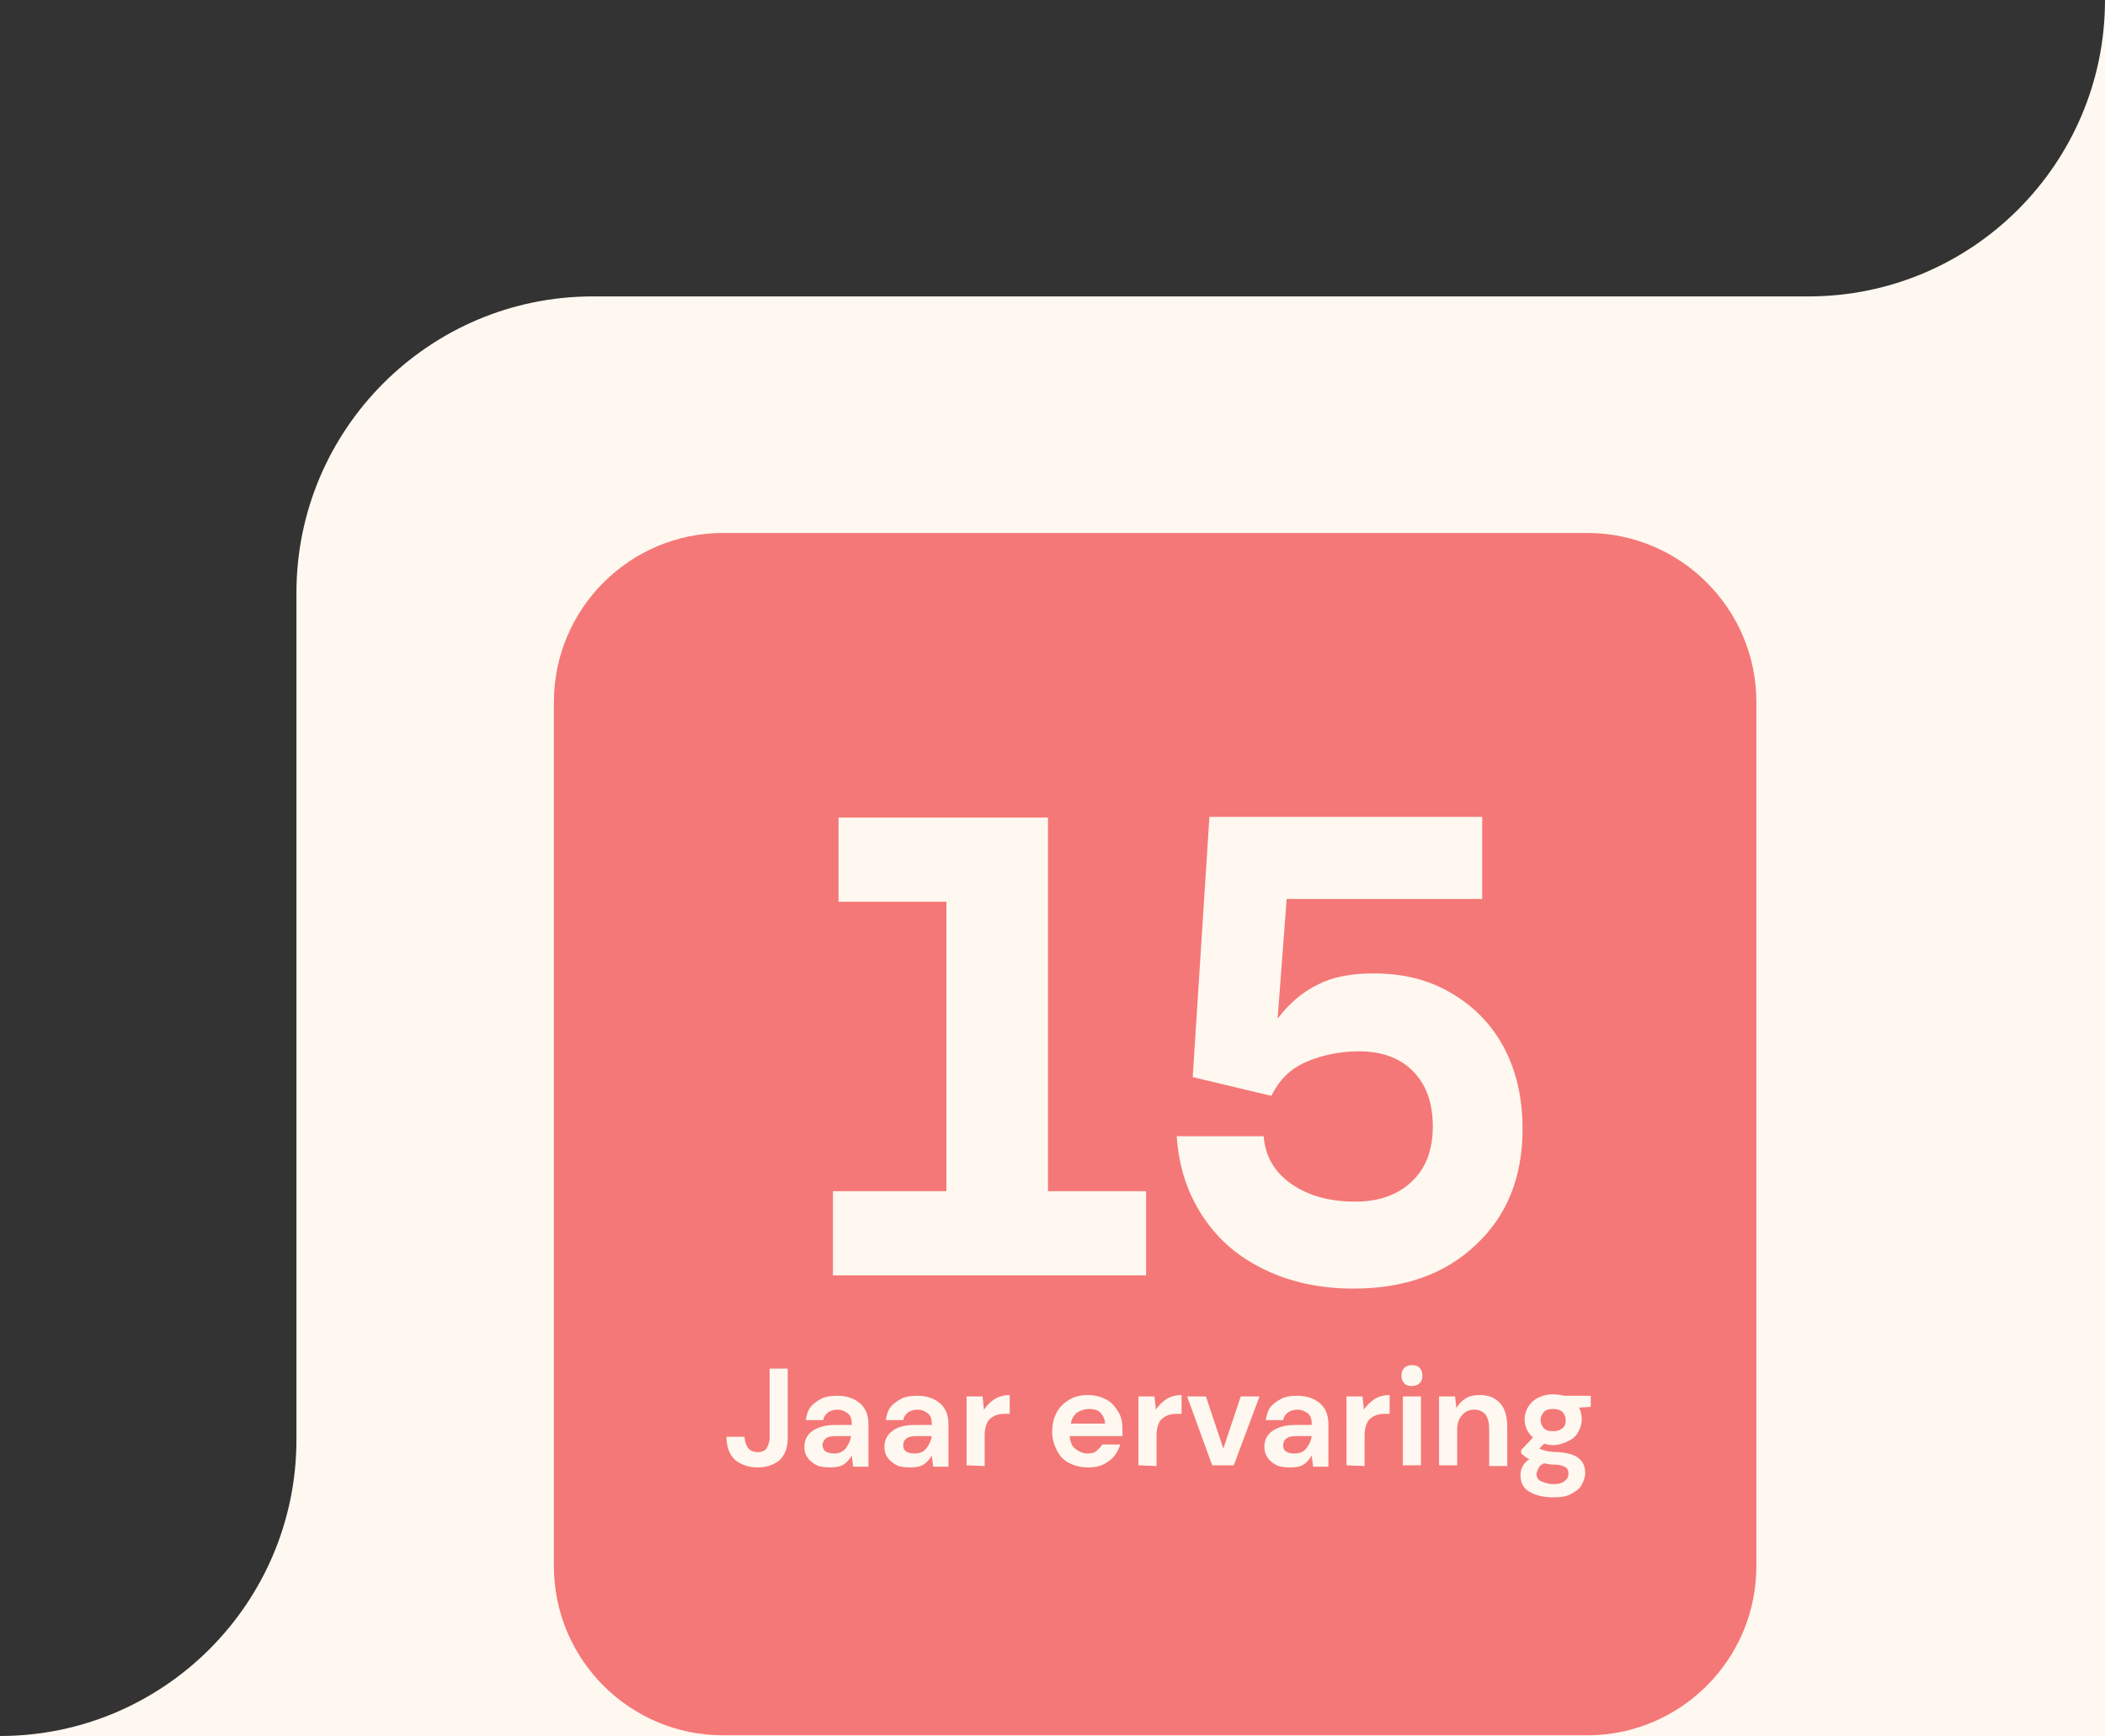 <?xml version="1.0" encoding="utf-8"?>
<!-- Generator: Adobe Illustrator 27.0.0, SVG Export Plug-In . SVG Version: 6.00 Build 0)  -->
<svg version="1.1" id="Layer_2_00000162326667803647624000000018056712287562189189_"
	 xmlns="http://www.w3.org/2000/svg" xmlns:xlink="http://www.w3.org/1999/xlink" x="0px" y="0px" viewBox="0 0 302.5 249.5"
	 style="enable-background:new 0 0 302.5 249.5;" xml:space="preserve">
<rect x="0" y="0" width="302.5" height="249.5" fill="#333333" stroke="none"/>
<style type="text/css">
	.st0{fill:#FFF8F0;}
	.st1{fill:#F47877;}
</style>
<path class="st0" d="M0,249.5c23.5,0,42.6-19.1,42.6-42.6V85.2c0-23.5,19.1-42.6,42.6-42.6h174.7c23.5,0,42.6-19.1,42.6-42.6v249.5
	H0L0,249.5z"/>
<path class="st1" d="M103.9,76.6h124.2c13.4,0,24.3,10.9,24.3,24.3v124.2c0,13.4-10.9,24.3-24.3,24.3H103.9
	c-13.4,0-24.3-10.9-24.3-24.3V100.9C79.6,87.5,90.5,76.6,103.9,76.6z"/>
<g>
	<path class="st0" d="M108.9,210.9c-1.4,0-2.4-0.4-3.3-1.1c-0.8-0.8-1.2-1.9-1.2-3.3h2.6c0,0.6,0.2,1.2,0.5,1.6s0.8,0.6,1.4,0.6
		c0.6,0,1.1-0.2,1.3-0.6s0.4-0.9,0.4-1.4v-10h2.6v10c0,1.4-0.4,2.4-1.2,3.2C111.2,210.5,110.2,210.9,108.9,210.9L108.9,210.9z"/>
	<path class="st0" d="M119.3,210.9c-0.8,0-1.6-0.1-2.1-0.4s-0.9-0.6-1.2-1.1c-0.3-0.4-0.4-0.9-0.4-1.5c0-0.9,0.4-1.7,1.1-2.2
		s1.8-0.9,3.2-0.9h2.5v-0.2c0-0.7-0.2-1.2-0.6-1.5s-0.9-0.5-1.4-0.5c-0.5,0-1,0.1-1.4,0.4s-0.6,0.6-0.7,1.1h-2.5
		c0.1-0.7,0.3-1.4,0.7-1.9c0.4-0.5,1-0.9,1.6-1.2s1.4-0.4,2.2-0.4c1.4,0,2.5,0.4,3.3,1.1c0.8,0.7,1.2,1.7,1.2,3v6.1h-2.2l-0.2-1.6
		c-0.3,0.5-0.7,1-1.2,1.3S120.1,210.9,119.3,210.9L119.3,210.9z M119.8,208.9c0.7,0,1.3-0.2,1.7-0.7s0.7-1.1,0.8-1.8h-2.2
		c-0.7,0-1.2,0.1-1.5,0.4s-0.4,0.6-0.4,0.9c0,0.4,0.2,0.7,0.4,0.9C119,208.8,119.4,208.9,119.8,208.9z"/>
	<path class="st0" d="M130.8,210.9c-0.9,0-1.6-0.1-2.1-0.4s-0.9-0.6-1.2-1.1c-0.3-0.4-0.4-0.9-0.4-1.5c0-0.9,0.4-1.7,1.1-2.2
		c0.7-0.6,1.8-0.9,3.2-0.9h2.5v-0.2c0-0.7-0.2-1.2-0.6-1.5s-0.9-0.5-1.4-0.5c-0.5,0-1,0.1-1.4,0.4s-0.6,0.6-0.7,1.1h-2.5
		c0.1-0.7,0.3-1.4,0.7-1.9s1-0.9,1.6-1.2s1.4-0.4,2.2-0.4c1.4,0,2.5,0.4,3.3,1.1c0.8,0.7,1.2,1.7,1.2,3v6.1h-2.2l-0.2-1.6
		c-0.3,0.5-0.7,1-1.2,1.3S131.6,210.9,130.8,210.9L130.8,210.9z M131.4,208.9c0.7,0,1.3-0.2,1.7-0.7s0.7-1.1,0.8-1.8h-2.2
		c-0.7,0-1.2,0.1-1.5,0.4c-0.3,0.2-0.4,0.6-0.4,0.9c0,0.4,0.1,0.7,0.4,0.9C130.5,208.8,130.9,208.9,131.4,208.9L131.4,208.9z"/>
	<path class="st0" d="M138.9,210.6v-9.9h2.3l0.2,1.9c0.4-0.6,0.9-1.1,1.5-1.5s1.4-0.6,2.2-0.6v2.7h-0.7c-0.6,0-1.1,0.1-1.5,0.3
		s-0.8,0.5-1,0.9s-0.4,1-0.4,1.8v4.5L138.9,210.6L138.9,210.6z"/>
	<path class="st0" d="M156.4,210.9c-1,0-1.9-0.2-2.7-0.6s-1.4-1-1.8-1.8s-0.7-1.7-0.7-2.7s0.2-1.9,0.6-2.7s1-1.4,1.8-1.9
		s1.7-0.7,2.7-0.7c1,0,1.8,0.2,2.6,0.6s1.3,1,1.8,1.8s0.6,1.6,0.6,2.5c0,0.1,0,0.3,0,0.5s0,0.3,0,0.5h-7.6c0.1,0.8,0.3,1.4,0.8,1.8
		c0.5,0.4,1.1,0.7,1.8,0.7c0.5,0,1-0.1,1.3-0.4s0.6-0.5,0.8-0.9h2.6c-0.2,0.6-0.5,1.2-0.9,1.7c-0.4,0.5-1,0.9-1.6,1.2
		S157.2,210.9,156.4,210.9L156.4,210.9z M156.5,202.5c-0.6,0-1.2,0.2-1.7,0.5c-0.5,0.4-0.8,0.9-0.9,1.6h4.9c0-0.6-0.3-1.2-0.7-1.6
		S157.1,202.5,156.5,202.5z"/>
	<path class="st0" d="M163.6,210.6v-9.9h2.3l0.2,1.9c0.4-0.6,0.9-1.1,1.5-1.5s1.4-0.6,2.2-0.6v2.7h-0.7c-0.6,0-1.1,0.1-1.5,0.3
		s-0.8,0.5-1,0.9s-0.4,1-0.4,1.8v4.5L163.6,210.6L163.6,210.6z"/>
	<path class="st0" d="M174.2,210.6l-3.6-9.9h2.7l2.5,7.5l2.5-7.5h2.7l-3.7,9.9H174.2L174.2,210.6z"/>
	<path class="st0" d="M185.4,210.9c-0.9,0-1.6-0.1-2.1-0.4s-0.9-0.6-1.2-1.1s-0.4-0.9-0.4-1.5c0-0.9,0.4-1.7,1.1-2.2
		s1.8-0.9,3.2-0.9h2.5v-0.2c0-0.7-0.2-1.2-0.6-1.5s-0.9-0.5-1.4-0.5c-0.5,0-1,0.1-1.4,0.4s-0.6,0.6-0.7,1.1h-2.5
		c0.1-0.7,0.3-1.4,0.7-1.9s1-0.9,1.6-1.2s1.4-0.4,2.2-0.4c1.4,0,2.5,0.4,3.3,1.1c0.8,0.7,1.2,1.7,1.2,3v6.1h-2.2l-0.2-1.6
		c-0.3,0.5-0.7,1-1.2,1.3S186.3,210.9,185.4,210.9L185.4,210.9z M186,208.9c0.7,0,1.3-0.2,1.7-0.7s0.7-1.1,0.8-1.8h-2.2
		c-0.7,0-1.2,0.1-1.5,0.4c-0.3,0.2-0.4,0.6-0.4,0.9c0,0.4,0.1,0.7,0.4,0.9C185.1,208.8,185.5,208.9,186,208.9L186,208.9z"/>
	<path class="st0" d="M193.5,210.6v-9.9h2.3l0.2,1.9c0.4-0.6,0.9-1.1,1.5-1.5s1.4-0.6,2.2-0.6v2.7H199c-0.6,0-1.1,0.1-1.5,0.3
		s-0.8,0.5-1,0.9s-0.4,1-0.4,1.8v4.5L193.5,210.6L193.5,210.6z"/>
	<path class="st0" d="M202.9,199.2c-0.5,0-0.9-0.1-1.1-0.4c-0.3-0.3-0.4-0.6-0.4-1.1s0.1-0.8,0.4-1.1s0.7-0.4,1.1-0.4
		s0.9,0.1,1.1,0.4c0.3,0.3,0.4,0.6,0.4,1.1s-0.1,0.8-0.4,1.1S203.3,199.2,202.9,199.2z M201.6,210.6v-9.9h2.6v9.9H201.6z"/>
	<path class="st0" d="M206.8,210.6v-9.9h2.3l0.2,1.7c0.3-0.6,0.8-1.1,1.3-1.4c0.6-0.4,1.3-0.5,2.1-0.5c1.2,0,2.2,0.4,2.9,1.2
		c0.7,0.8,1,1.9,1,3.4v5.6H214v-5.4c0-0.9-0.2-1.5-0.5-2c-0.4-0.4-0.9-0.7-1.6-0.7s-1.3,0.2-1.8,0.8s-0.7,1.2-0.7,2.1v5.1
		L206.8,210.6L206.8,210.6z"/>
	<path class="st0" d="M223.2,207.7c-0.5,0-0.9-0.1-1.3-0.2l-0.7,0.7c0.2,0.1,0.5,0.2,0.9,0.3s1,0.2,1.9,0.2c1.3,0.1,2.3,0.4,2.9,0.9
		c0.6,0.5,0.9,1.2,0.9,2.1c0,0.6-0.2,1.1-0.5,1.7s-0.8,0.9-1.5,1.3s-1.5,0.5-2.6,0.5c-1.4,0-2.6-0.3-3.4-0.8
		c-0.9-0.5-1.3-1.3-1.3-2.4c0-0.9,0.4-1.7,1.3-2.3c-0.3-0.1-0.5-0.2-0.7-0.4s-0.4-0.3-0.5-0.4v-0.5l1.7-1.8
		c-0.8-0.7-1.2-1.6-1.2-2.6c0-0.7,0.2-1.3,0.5-1.8s0.8-1,1.4-1.3s1.3-0.5,2.2-0.5c0.6,0,1.1,0.1,1.6,0.2h3.8v1.6l-1.7,0.1
		c0.3,0.5,0.4,1.1,0.4,1.7c0,0.7-0.2,1.3-0.5,1.8c-0.3,0.6-0.8,1-1.4,1.3S224,207.7,223.2,207.7L223.2,207.7z M220.8,211.8
		c0,0.5,0.2,0.9,0.7,1.1s1,0.4,1.7,0.4s1.2-0.1,1.6-0.4s0.6-0.6,0.6-1.1c0-0.4-0.1-0.7-0.4-0.9c-0.3-0.2-0.8-0.4-1.6-0.4
		c-0.6,0-1.1-0.1-1.5-0.2c-0.4,0.2-0.7,0.4-0.8,0.7S220.8,211.6,220.8,211.8z M223.2,205.7c0.5,0,0.9-0.1,1.3-0.4s0.5-0.7,0.5-1.2
		s-0.2-0.9-0.5-1.2s-0.8-0.4-1.3-0.4c-0.6,0-1,0.1-1.3,0.4s-0.5,0.7-0.5,1.2s0.2,0.9,0.5,1.2S222.6,205.7,223.2,205.7z"/>
</g>
<g>
	<path class="st0" d="M119.7,183.3v-12.1h16.3v-41.6h-15.5v-12.1h30.1v53.7h14.1v12.1H119.7z"/>
	<path class="st0" d="M197.4,139.9c4.2,0,7.9,0.9,11.1,2.8c3.3,1.9,5.8,4.5,7.6,7.8c1.8,3.4,2.7,7.3,2.7,11.8
		c0,6.8-2.2,12.4-6.7,16.6c-4.4,4.2-10.3,6.3-17.6,6.3c-4.7,0-9-0.9-12.7-2.7c-3.8-1.8-6.7-4.3-8.9-7.6c-2.2-3.3-3.5-7.1-3.8-11.6
		h12.5c0.2,2.8,1.5,5.1,3.9,6.8c2.4,1.7,5.4,2.6,9.3,2.6c3.4,0,6.1-1,8.1-2.9c2-1.9,3-4.5,3-7.9c0-3.5-1-6.1-2.9-8
		c-1.9-1.9-4.5-2.8-7.7-2.8c-2,0-3.9,0.3-5.6,0.8c-1.7,0.5-3.2,1.2-4.3,2.1c-1.1,0.9-2,2.1-2.7,3.5l-11.3-2.7l2.4-37.4h39.2v11.8
		h-28.1l-1.3,17.2c1.6-2.1,3.5-3.8,5.8-4.9C191.5,140.4,194.2,139.9,197.4,139.9z"/>
</g>
</svg>
